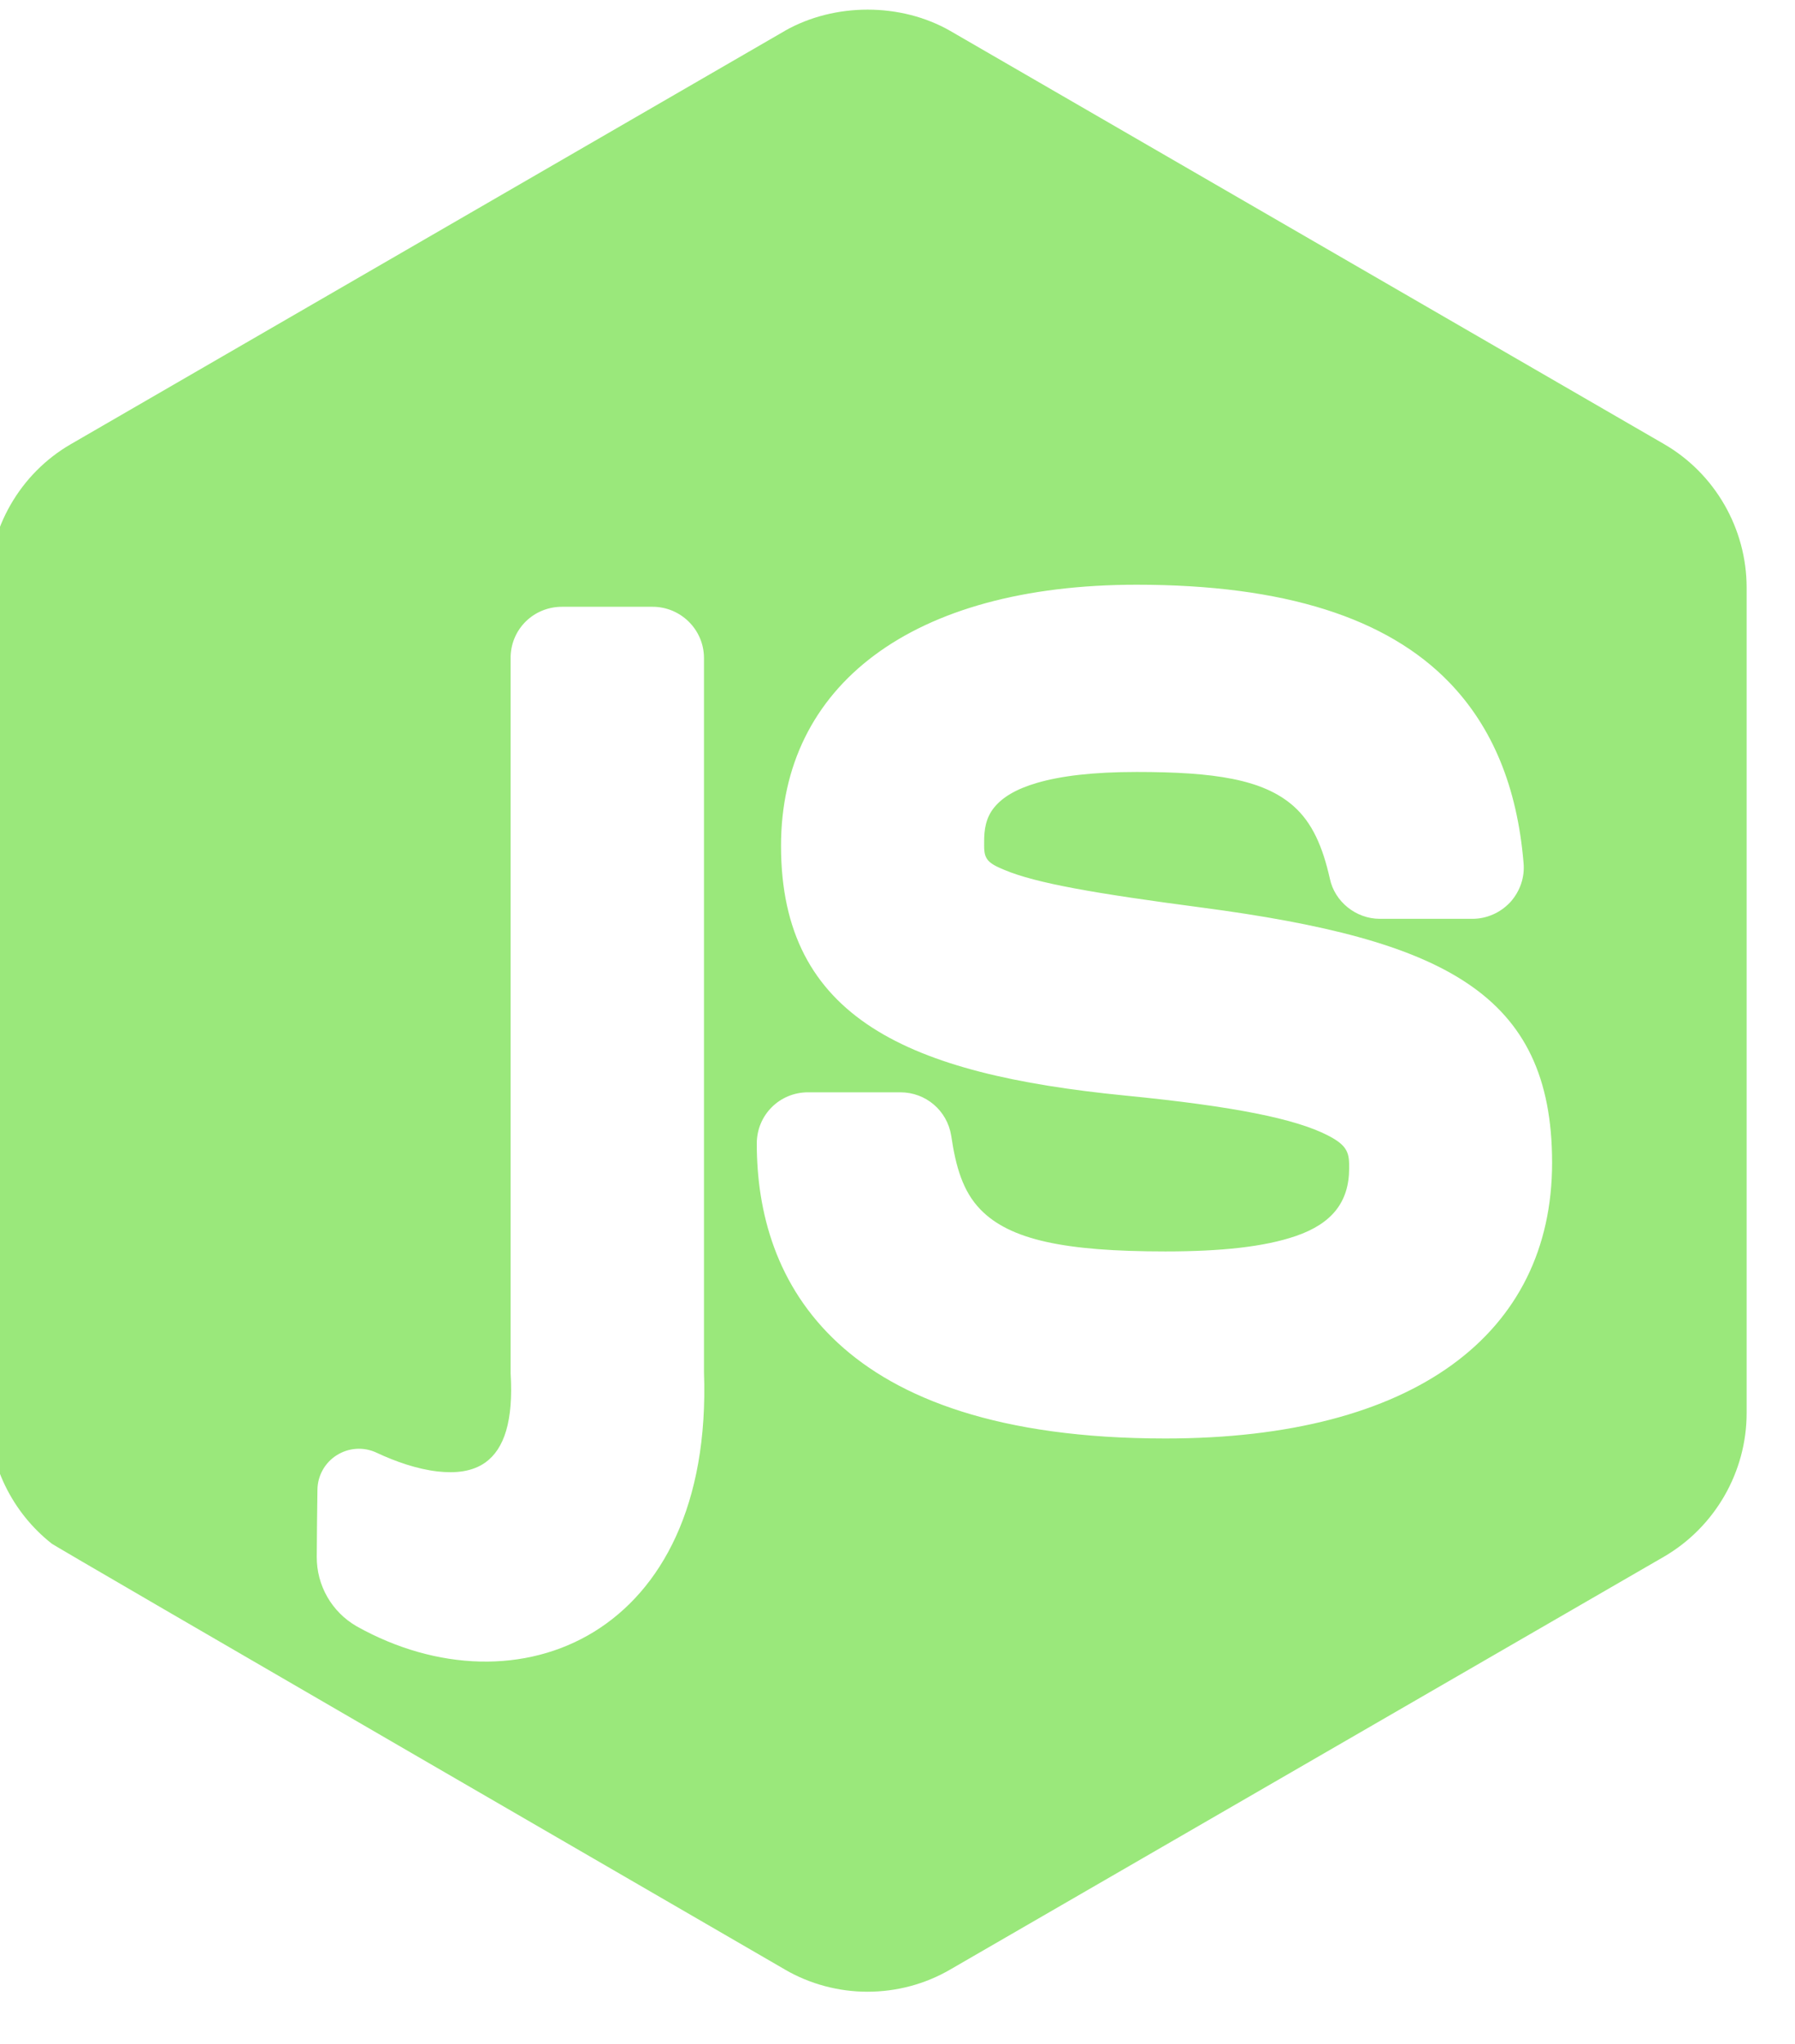 <?xml version="1.0" encoding="UTF-8" standalone="no"?>
<!DOCTYPE svg PUBLIC "-//W3C//DTD SVG 1.1//EN" "http://www.w3.org/Graphics/SVG/1.1/DTD/svg11.dtd">
<svg width="100%" height="100%" viewBox="0 0 29 33" version="1.1" xmlns="http://www.w3.org/2000/svg" xmlns:xlink="http://www.w3.org/1999/xlink" xml:space="preserve" xmlns:serif="http://www.serif.com/" style="fill-rule:evenodd;clip-rule:evenodd;stroke-linejoin:round;stroke-miterlimit:2;">
    <g transform="matrix(1,0,0,1,-453,-29)">
        <g transform="matrix(4.625,0,0,1.475,0,119.633)">
            <g id="node" transform="matrix(0.216,0,0,0.678,-0.087,-79.781)">
                <path d="M453.669,49.856L453.669,36.53C453.669,35.577 454.18,34.687 455.003,34.213L466.549,27.541L466.551,27.539C467.356,27.084 468.424,27.085 469.221,27.54L480.767,34.212C481.591,34.688 482.103,35.577 482.103,36.53L482.103,49.856C482.103,50.808 481.591,51.696 480.767,52.175L469.223,58.841C468.817,59.077 468.356,59.199 467.884,59.199C467.42,59.199 466.957,59.077 466.55,58.841L466.549,58.84C466.549,58.84 454.622,51.941 454.691,51.963C454.052,51.46 453.669,50.682 453.669,49.856ZM469.239,45.377C469.174,44.974 468.83,44.678 468.417,44.678L466.924,44.678C466.463,44.678 466.095,45.045 466.095,45.506C466.095,46.605 466.404,47.804 467.416,48.733C468.375,49.614 470,50.267 472.702,50.267C476.725,50.268 478.957,48.58 478.957,45.815C478.957,43.071 477.194,42.211 473.291,41.695C471.568,41.468 470.616,41.304 470.098,41.087C469.956,41.028 469.86,40.98 469.813,40.902C469.767,40.826 469.772,40.736 469.772,40.629C469.772,40.454 469.792,40.251 469.937,40.076C470.071,39.913 470.291,39.78 470.628,39.682C471.011,39.57 471.533,39.506 472.24,39.506C473.495,39.506 474.285,39.624 474.776,40.058C475.078,40.325 475.246,40.71 475.363,41.229C475.44,41.598 475.783,41.877 476.171,41.877L477.669,41.877C477.898,41.877 478.116,41.78 478.271,41.618C478.275,41.614 478.28,41.609 478.284,41.605C478.439,41.43 478.518,41.206 478.495,40.97C478.392,39.744 477.99,38.78 477.295,38.061C476.289,37.021 474.633,36.483 472.24,36.483C468.593,36.483 466.487,38.118 466.487,40.699C466.487,43.49 468.558,44.385 472.049,44.73C473.841,44.906 474.81,45.109 475.327,45.372C475.481,45.451 475.579,45.523 475.628,45.615C475.676,45.703 475.675,45.801 475.675,45.903C475.675,46.45 475.396,46.798 474.813,46.998C474.303,47.173 473.606,47.247 472.702,47.247C471.072,47.247 470.19,47.06 469.714,46.572C469.425,46.276 469.313,45.875 469.24,45.383C469.24,45.382 469.24,45.381 469.239,45.379L469.239,45.377ZM462.114,37.667L462.114,49.199C462.114,49.204 462.114,49.209 462.114,49.214C462.161,49.988 462.009,50.434 461.709,50.652C461.496,50.805 461.22,50.832 460.931,50.799C460.601,50.761 460.254,50.641 459.943,50.495C459.736,50.399 459.495,50.415 459.302,50.537C459.109,50.658 458.991,50.87 458.99,51.098C458.984,51.443 458.981,51.853 458.979,52.175C458.975,52.638 459.221,53.067 459.622,53.298L459.625,53.3C460.922,54.024 462.365,54.062 463.464,53.387C464.55,52.719 465.318,51.345 465.241,49.194L465.241,37.667C465.241,37.207 464.864,36.839 464.41,36.839L462.946,36.839C462.492,36.839 462.128,37.19 462.114,37.64C462.114,37.643 462.114,37.645 462.114,37.649C462.114,37.654 462.114,37.667 462.114,37.667Z" style="fill:rgb(154,232,123);"/>
            </g>
        </g>
    </g>
</svg>
